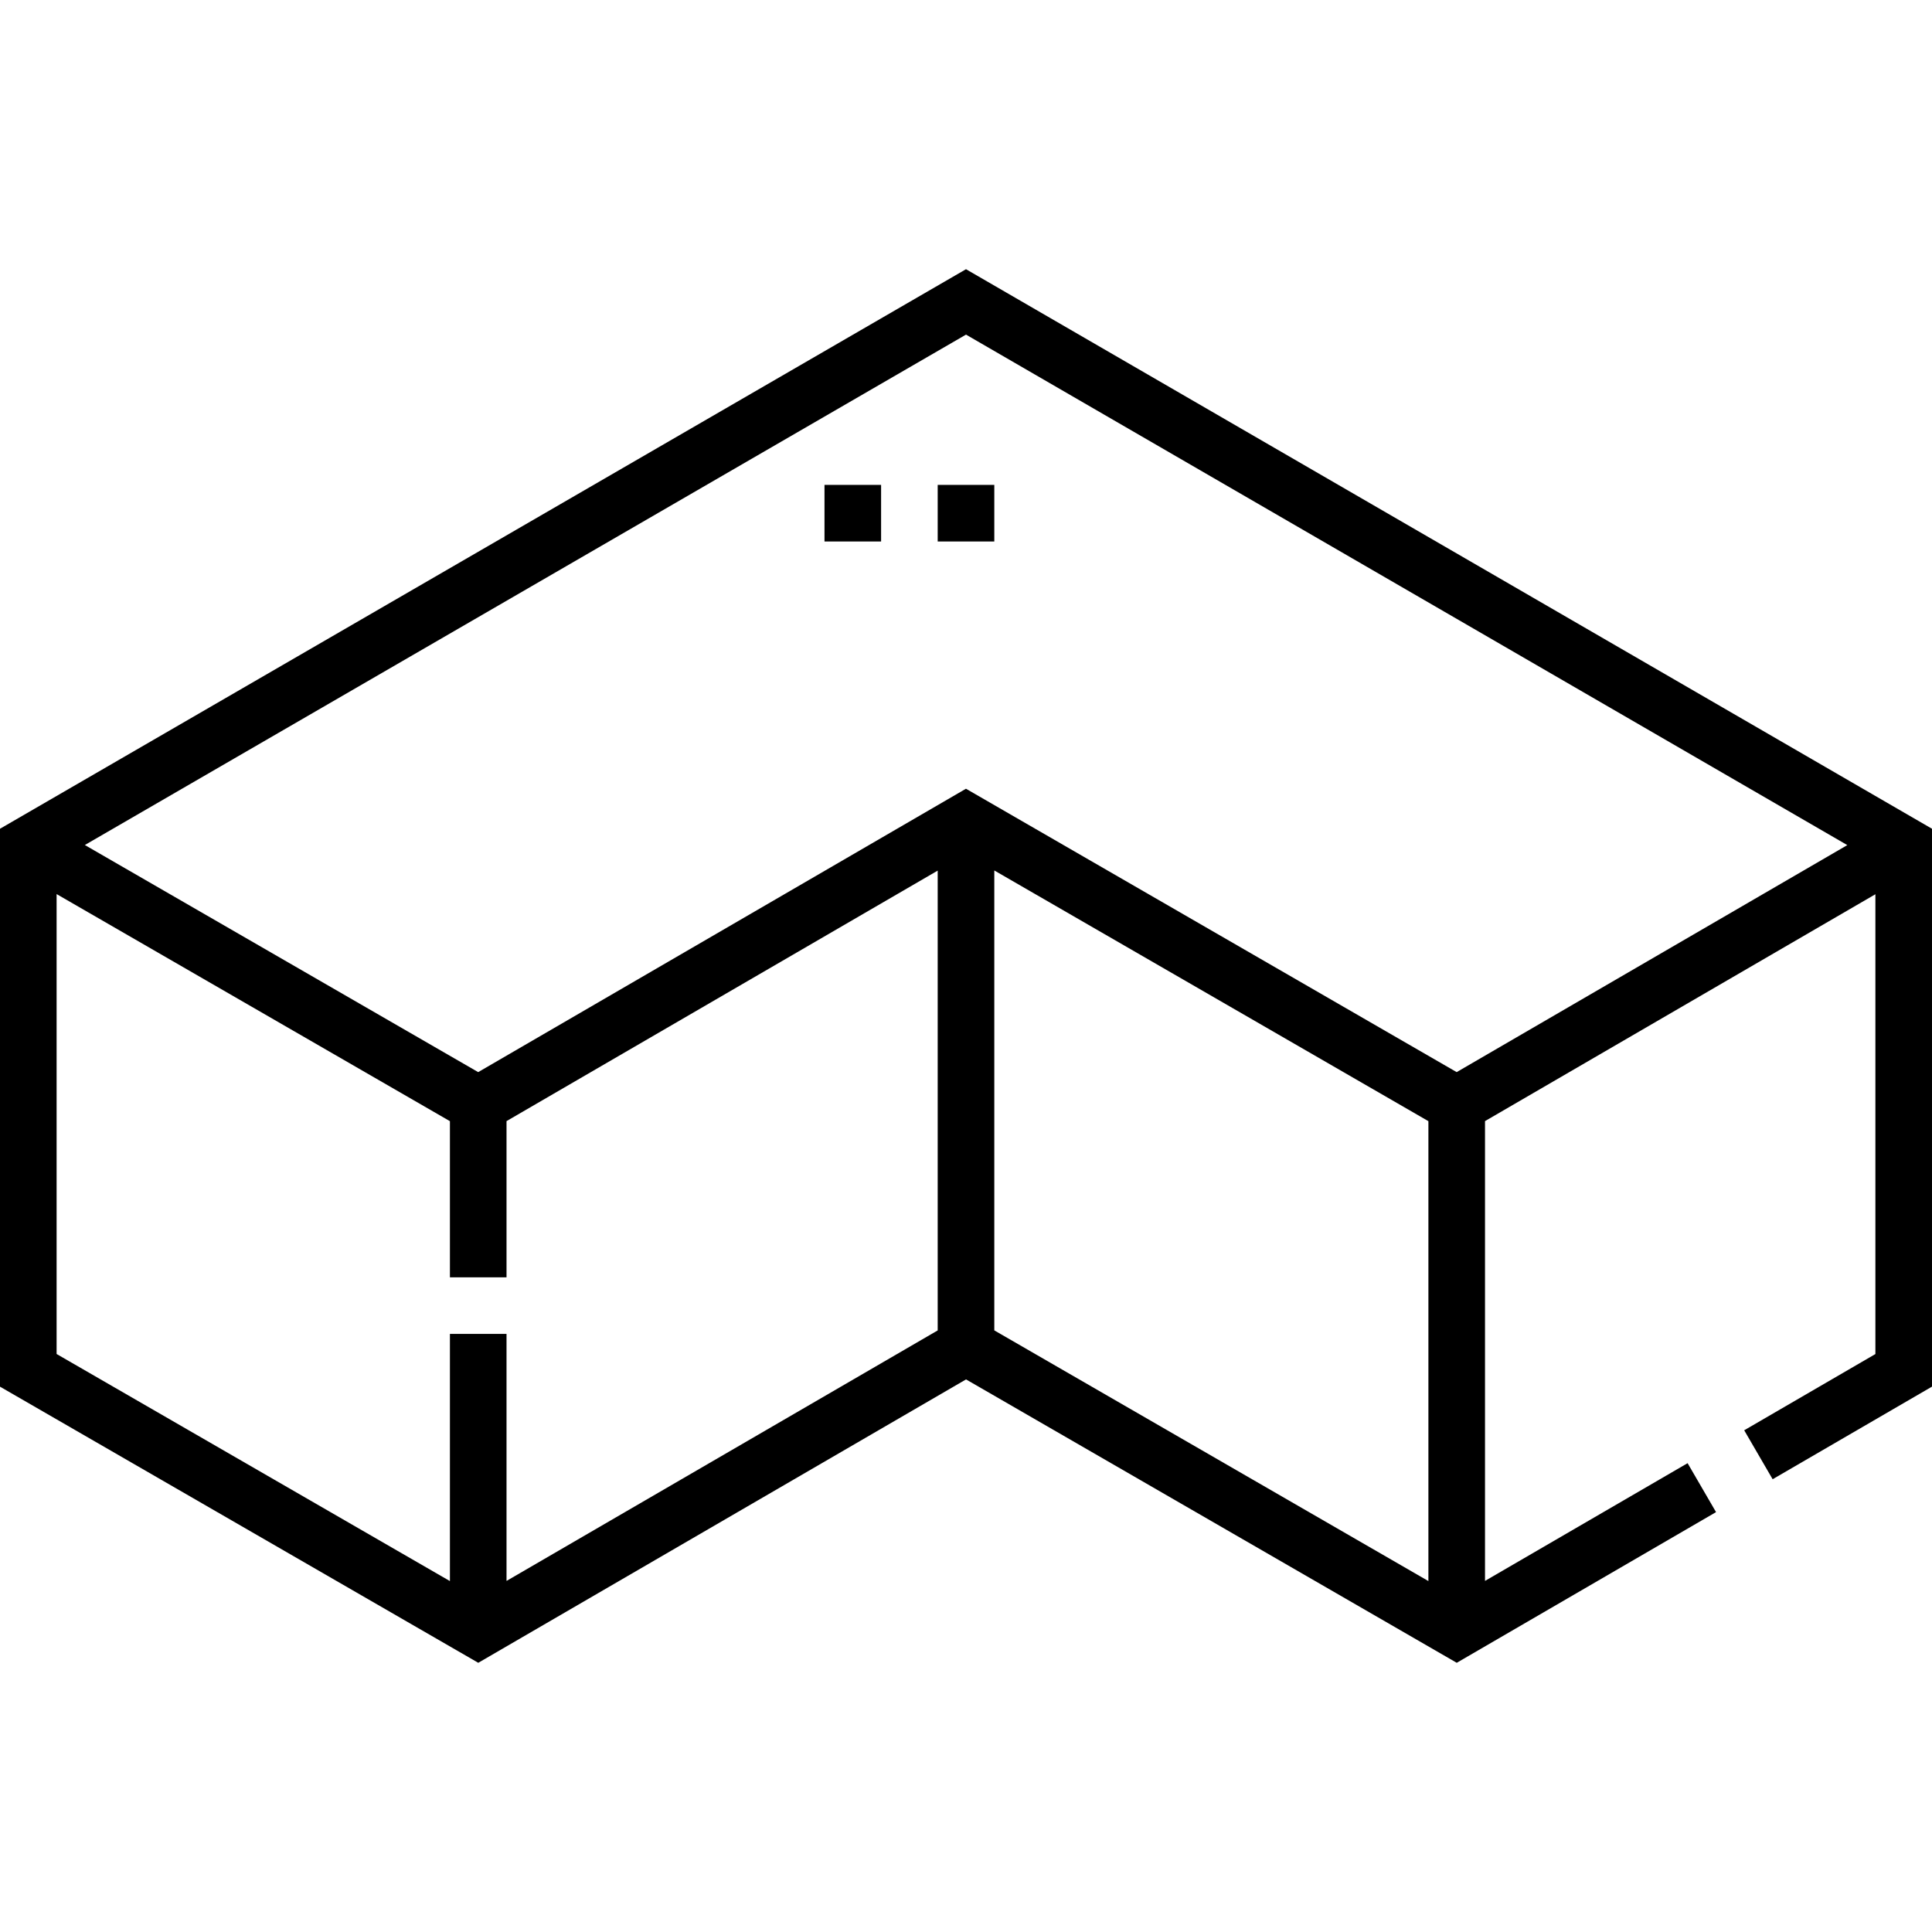 <svg id="Capa_1" enable-background="new 0 0 512 512" height="512" viewBox="0 0 512 512" width="512" xmlns="http://www.w3.org/2000/svg"><g><path d="m256 71.342-256 148.285v147.854l126.746 73.177 129.265-75.101 130.042 75.101 68.716-39.933-7.537-12.969-53.69 31.2v-121.851l103.458-60.122v121.852l-34.769 20.205 7.537 12.969 42.232-24.541v-147.841zm233.555 152.619-103.525 60.16-130.041-75.099-129.266 75.101-104.241-60.184 233.518-135.263zm-226.055 6.72 115.041 66.438v121.878l-115.041-66.435zm-248.5 6.259 104.234 60.18v41.38h15v-41.394l114.266-66.386v121.854l-114.266 66.386v-65.46h-15v65.501l-104.234-60.18z"/><path d="m248.5 128.5h15v15h-15z"/><path d="m218.5 128.5h15v15h-15z"/></g></svg>